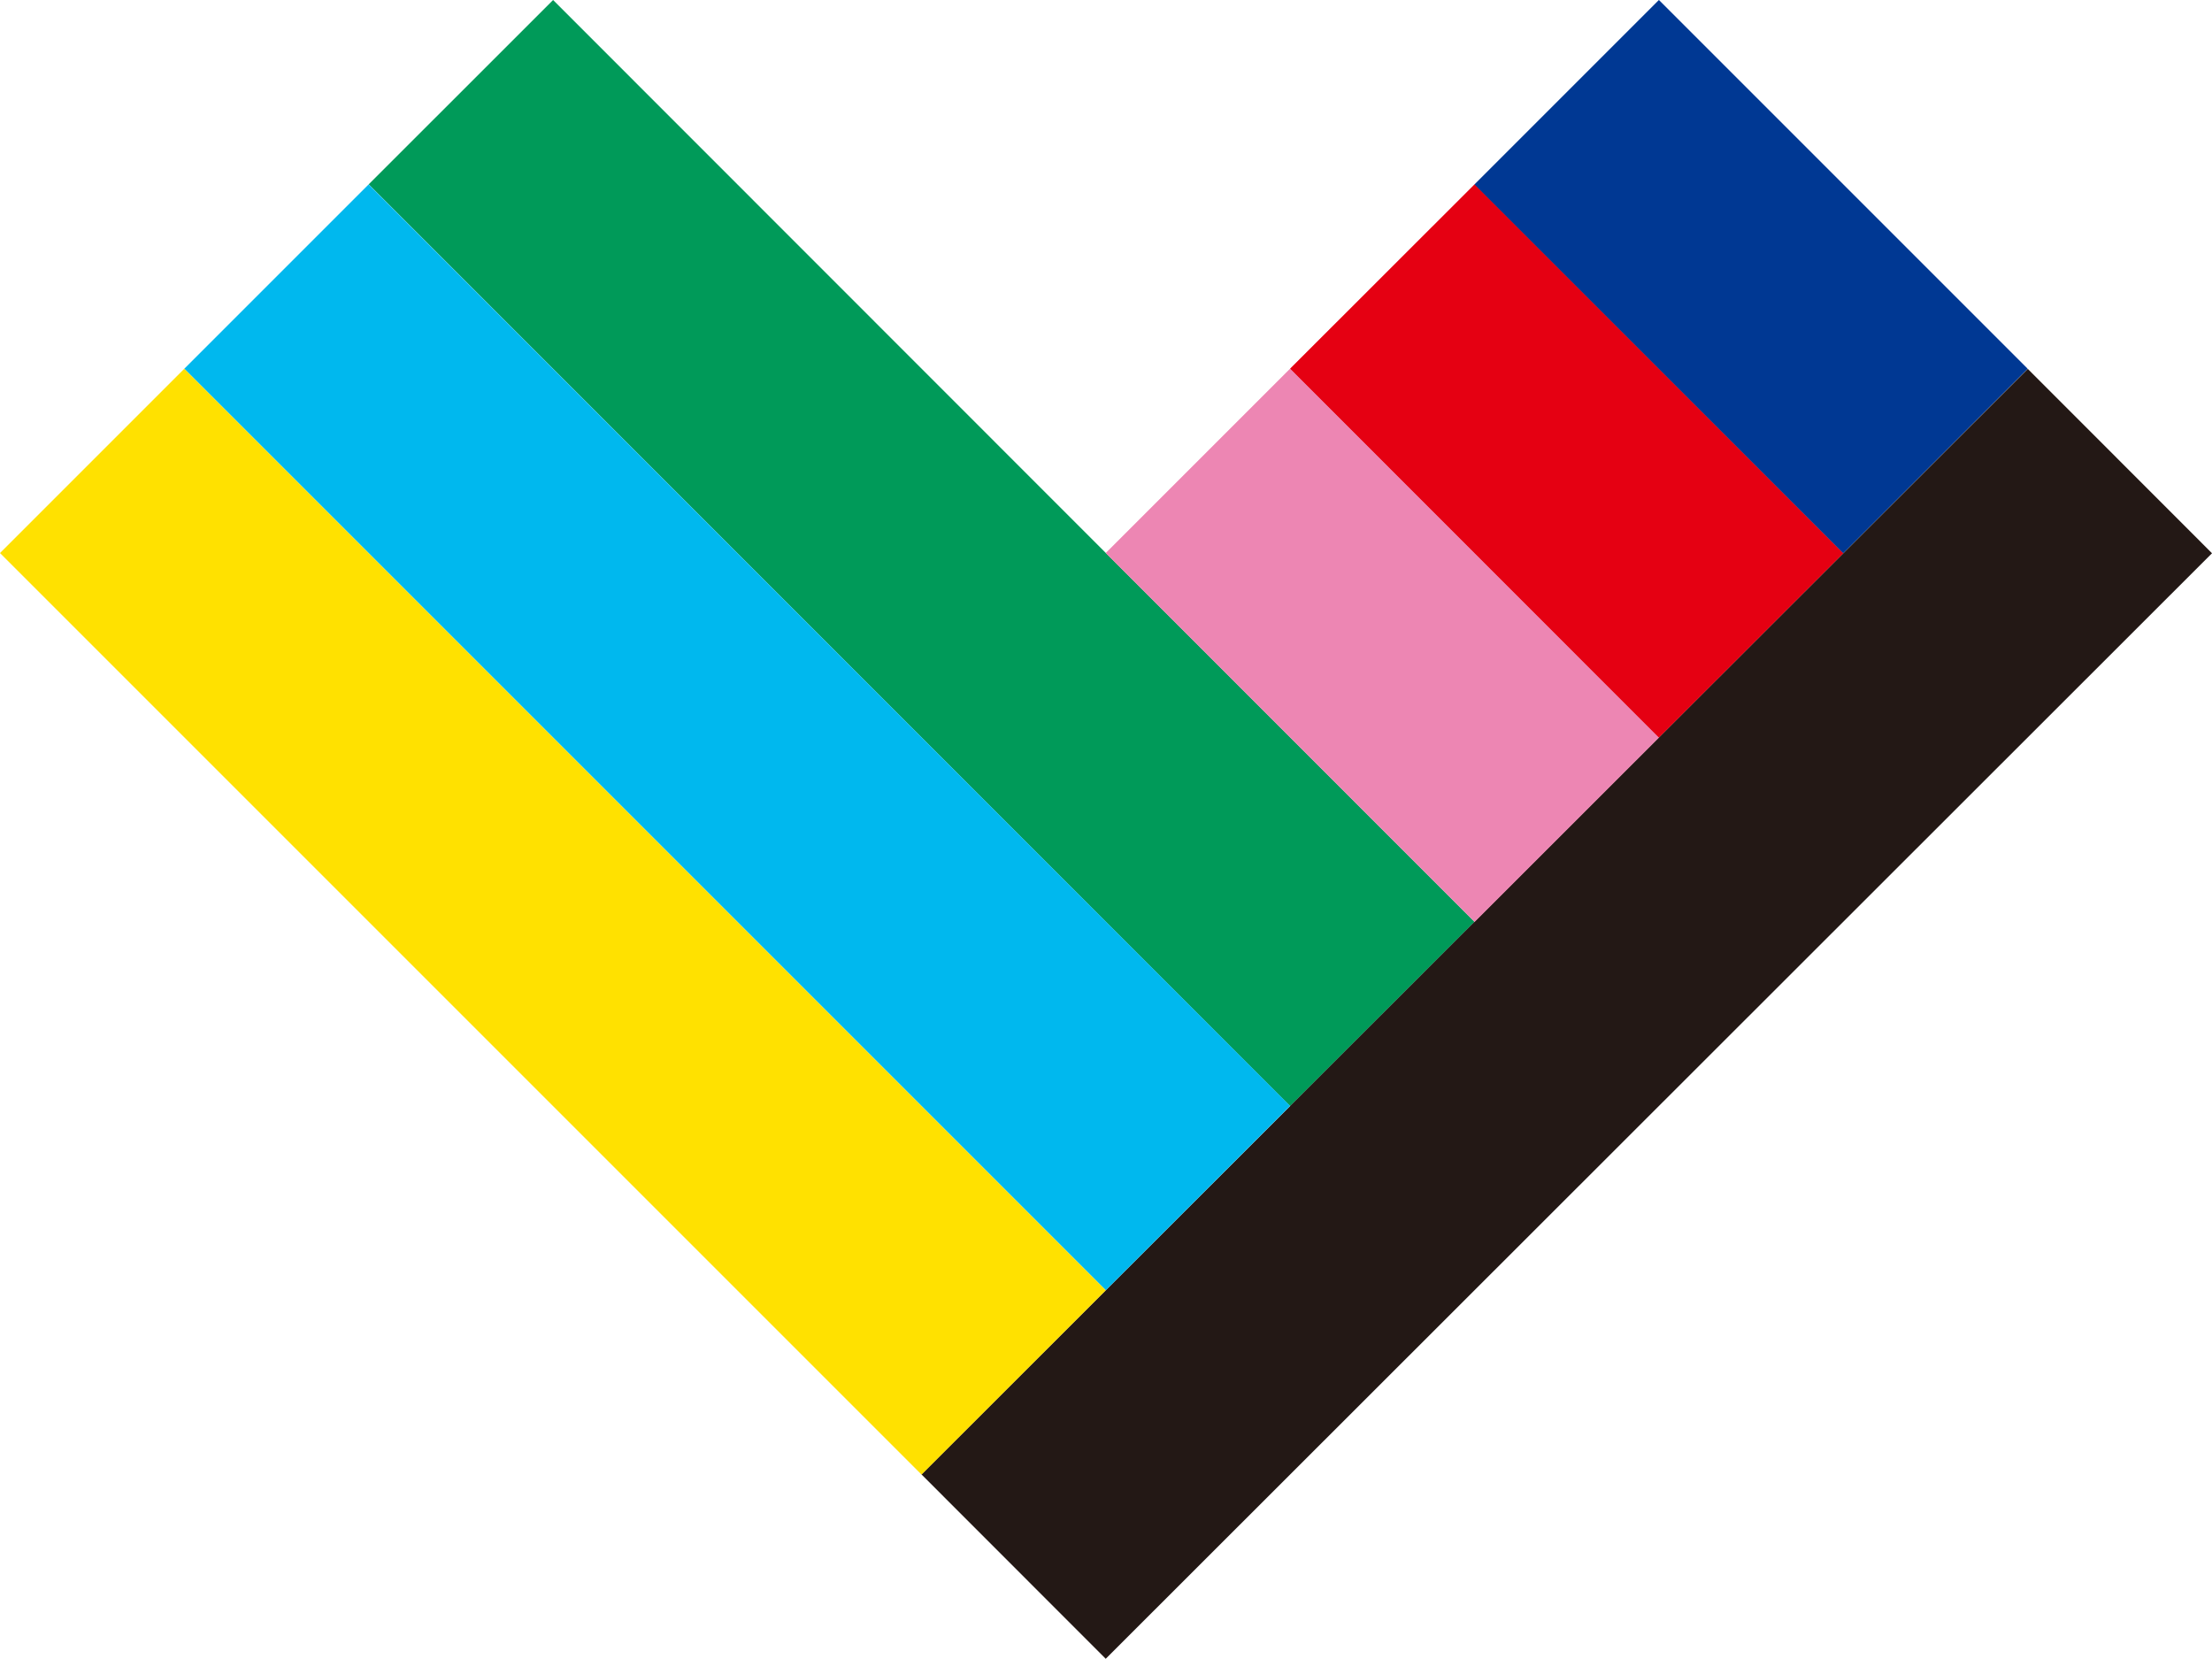<svg xmlns="http://www.w3.org/2000/svg" width="89.816" height="67.353" viewBox="0 0 89.816 67.353"><g transform="translate(-14016.096 -3329.565)"><rect width="10.586" height="52.922" transform="translate(14031.067 3337.049) rotate(-44.986)" fill="#009a59"/><rect width="63.504" height="10.583" transform="translate(14053.512 3389.432) rotate(-44.98)" fill="#231815"/><rect width="10.585" height="52.922" transform="matrix(0.707, -0.707, 0.707, 0.707, 14023.579, 3344.537)" fill="#00b8ee"/><rect width="10.581" height="52.923" transform="matrix(0.707, -0.707, 0.707, 0.707, 14016.096, 3352.021)" fill="#ffe100"/><rect width="10.584" height="21.171" transform="translate(14061.001 3352.021) rotate(-45.002)" fill="#ee8db7"/><rect width="10.584" height="21.168" transform="translate(14068.487 3344.535) rotate(-44.982)" fill="#e50012"/><rect width="10.585" height="21.166" transform="matrix(0.707, -0.707, 0.707, 0.707, 14075.971, 3337.056)" fill="#003893"/><rect width="10.584" height="21.171" transform="translate(14061.001 3352.021) rotate(-45.002)" fill="#ed86b3"/><rect width="10.584" height="21.168" transform="translate(14068.487 3344.535) rotate(-44.982)" fill="#e50012"/><rect width="10.585" height="21.166" transform="matrix(0.707, -0.707, 0.707, 0.707, 14075.971, 3337.056)" fill="#003893"/></g></svg>